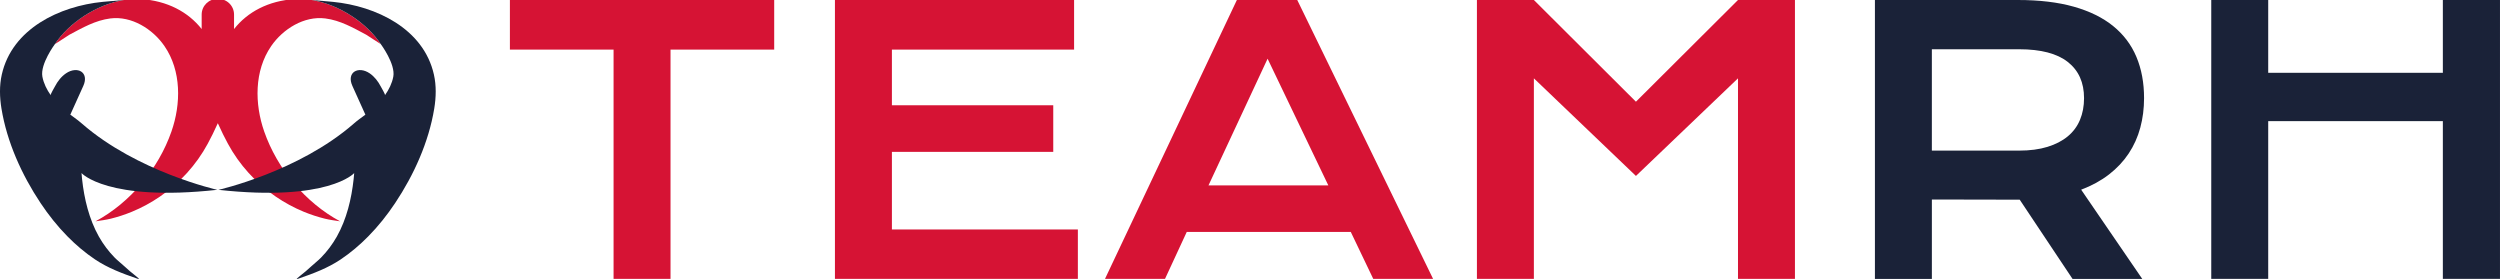 <?xml version="1.0" encoding="utf-8"?>
<!-- Generator: Adobe Illustrator 25.0.1, SVG Export Plug-In . SVG Version: 6.00 Build 0)  -->
<svg version="1.1" id="Layer_3" xmlns="http://www.w3.org/2000/svg" xmlns:xlink="http://www.w3.org/1999/xlink" x="0px" y="0px"
	 viewBox="0 0 1796.24 200.38" style="enable-background:new 0 0 1796.24 200.38;" xml:space="preserve">
<style type="text/css">
	.st0{fill:#D61334;}
	.st1{fill:#1A2238;}
</style>
<path class="st0" d="M211.85-0.67c-19.05,1.2-34.06,9.31-43.69,21.55V10.45c0-6.33-5.25-11.44-11.63-11.21
	c-6.38-0.23-11.63,4.88-11.63,11.21v10.42C135.26,8.64,120.24,0.53,101.2-0.67C77.67-2.15,51.42,13.47,39.4,31.74l10.48-6.79
	c9.35-4.99,18.66-10.34,29.38-11.7c15.26-1.94,30.44,7.55,38.9,19.85c12.27,17.83,11.94,41.58,5.03,61.38
	c-9.34,26.78-29.5,51.08-54.53,64.53c-0.04,0.02-0.06,0.03-0.08,0.04c0.04-0.01,0.11-0.04,0.22-0.05c3.63-0.56,7.28-1.01,10.84-1.89
	c5.17-1.28,10.25-2.95,15.17-4.98c7.06-2.91,13.82-6.58,20.12-10.9c14.22-9.73,26.14-22.8,34.33-37.98c2.65-4.9,4.31-8.3,7.25-14.73
	c2.94,6.43,4.6,9.83,7.25,14.73c8.2,15.18,20.11,28.25,34.33,37.98c6.3,4.31,13.06,7.98,20.12,10.9c4.93,2.03,10,3.7,15.17,4.98
	c3.57,0.88,7.21,1.33,10.84,1.89c0.12,0.02,0.19,0.04,0.22,0.05c-0.02-0.01-0.04-0.02-0.08-0.04
	c-25.03-13.45-45.19-37.75-54.53-64.53c-6.91-19.81-7.24-43.55,5.03-61.38c8.46-12.3,23.64-21.79,38.9-19.85
	c10.71,1.36,20.03,6.71,29.38,11.7c0,0,10.48,6.79,10.48,6.79C261.62,13.47,235.37-2.15,211.85-0.67z"/>
<path class="st1" d="M50.52,82.39c0,0,9.32-20.65,9.34-20.68c4.44-9.83-4.31-14.53-12.42-9.03c-3.47,2.36-6.08,5.79-7.99,9.47
	c-0.37,0.71-3.36,5.75-3.02,6.23c-2.84-4.04-5.08-8.51-5.98-13.33c-1.68-9.04,8.96-23.31,8.96-23.31s0,0,0,0l0,0
	C49.38,16.58,69.14,3.26,89.03,0l0,0c-6.26,0.53-13.62,1.17-15.25,1.34C42.84,4.39,8.7,20.58,1.29,53.56
	c-1.8,7.99-1.57,16.34-0.25,24.39c3.96,24.17,14.61,47.7,28.12,67.97c5.69,8.54,12.11,16.61,19.32,23.93
	c6.06,6.14,12.68,11.79,19.86,16.59c9.22,6.16,19.39,9.99,29.81,13.59c0.52,0.18,1.05,0.36,1.57,0.54c0.11,0.04,0.22,0.08,0.33,0.11
	c0.58,0.2-1.41-1.57-2.68-2.55c-2.77-2.12-5.4-4.39-7.94-6.75c-2.32-2.16-4.84-4.04-7.07-6.32c-4.42-4.52-8.25-9.62-11.35-15.13
	c-7.02-12.49-10.51-27.06-12.04-41.21c-0.16-1.45-0.29-2.91-0.41-4.37c0,0,18.41,20.72,97.55,12.04c0,0-57.51-12.88-97.27-47.6
	C56.21,86.49,53.35,84.48,50.52,82.39z"/>
<path class="st1" d="M262.52,82.39c0,0-9.32-20.65-9.34-20.68c-4.44-9.83,4.31-14.53,12.42-9.03c3.47,2.36,6.08,5.79,7.99,9.47
	c0.37,0.71,3.36,5.75,3.02,6.23c2.84-4.04,5.08-8.51,5.98-13.33c1.68-9.04-8.96-23.31-8.96-23.31l0,0l0,0
	C263.67,16.58,243.9,3.26,224.02,0l0,0c6.26,0.53,13.62,1.17,15.25,1.34c30.94,3.06,65.08,19.24,72.49,52.23
	c1.8,7.99,1.57,16.34,0.25,24.39c-3.96,24.17-14.61,47.7-28.12,67.97c-5.69,8.54-12.11,16.61-19.32,23.93
	c-6.06,6.14-12.68,11.79-19.86,16.59c-9.22,6.16-19.39,9.99-29.81,13.59c-0.52,0.18-1.05,0.36-1.57,0.54
	c-0.11,0.04-0.22,0.08-0.33,0.11c-0.58,0.2,1.41-1.57,2.68-2.55c2.77-2.12,5.4-4.39,7.94-6.75c2.32-2.16,4.84-4.04,7.07-6.32
	c4.42-4.52,8.25-9.62,11.35-15.13c7.02-12.49,10.51-27.06,12.04-41.21c0.16-1.45,0.29-2.91,0.41-4.37c0,0-18.41,20.72-97.55,12.04
	c0,0,57.51-12.88,97.27-47.6C256.83,86.49,259.69,84.48,262.52,82.39z"/>
<path class="st0" d="M440.85,35.64h-74.49V0h189.9v35.64h-74.49v164.74h-40.92V35.64z"/>
<path class="st0" d="M599.9,0h171.83v35.64h-130.9v40h115.93v33.46H640.83v55.77h133.61v35.51H599.9V0z"/>
<path class="st0" d="M888.69,0h43.38l97.6,200.38h-42.99l-16.14-33.72H852.67l-15.62,33.72h-43.12L888.69,0z M954.4,133.21
	l-43.64-91.03l-42.47,91.03H954.4z"/>
<path class="st0" d="M1061.16,0h40.92l73.33,73.08L1248.74,0h40.92v200.38h-40.92V56.28l-73.33,70.13l-73.33-70.13v144.1h-40.92V0z"
	/>
<path class="st1" d="M1347.11,0h102.63c15.49,0,28.92,1.6,40.28,4.81c11.36,3.21,20.79,7.84,28.27,13.91
	c7.49,6.07,13.06,13.46,16.72,22.18c3.66,8.72,5.49,18.59,5.49,29.62c0,7.44-0.9,14.51-2.71,21.22c-1.81,6.71-4.58,12.89-8.33,18.53
	c-3.74,5.64-8.46,10.66-14.14,15.06c-5.68,4.4-12.35,8.06-20.01,10.96l43.89,64.1h-50.09l-37.95-56.92H1450l-61.96-0.13v57.05
	h-40.92V0z M1450.77,108.21c7.74,0,14.52-0.9,20.33-2.69c5.81-1.79,10.67-4.31,14.59-7.56c3.92-3.25,6.84-7.2,8.78-11.86
	c1.94-4.66,2.91-9.85,2.91-15.58c0-11.2-3.87-19.85-11.62-25.96c-7.75-6.11-19.41-9.17-34.99-9.17h-62.74v72.82H1450.77z"/>
<path class="st1" d="M1588.78,0h40.92v52.31h125.48V0h41.05v200.38h-41.05V87.05H1629.7v113.33h-40.92V0z"/>
</svg>
